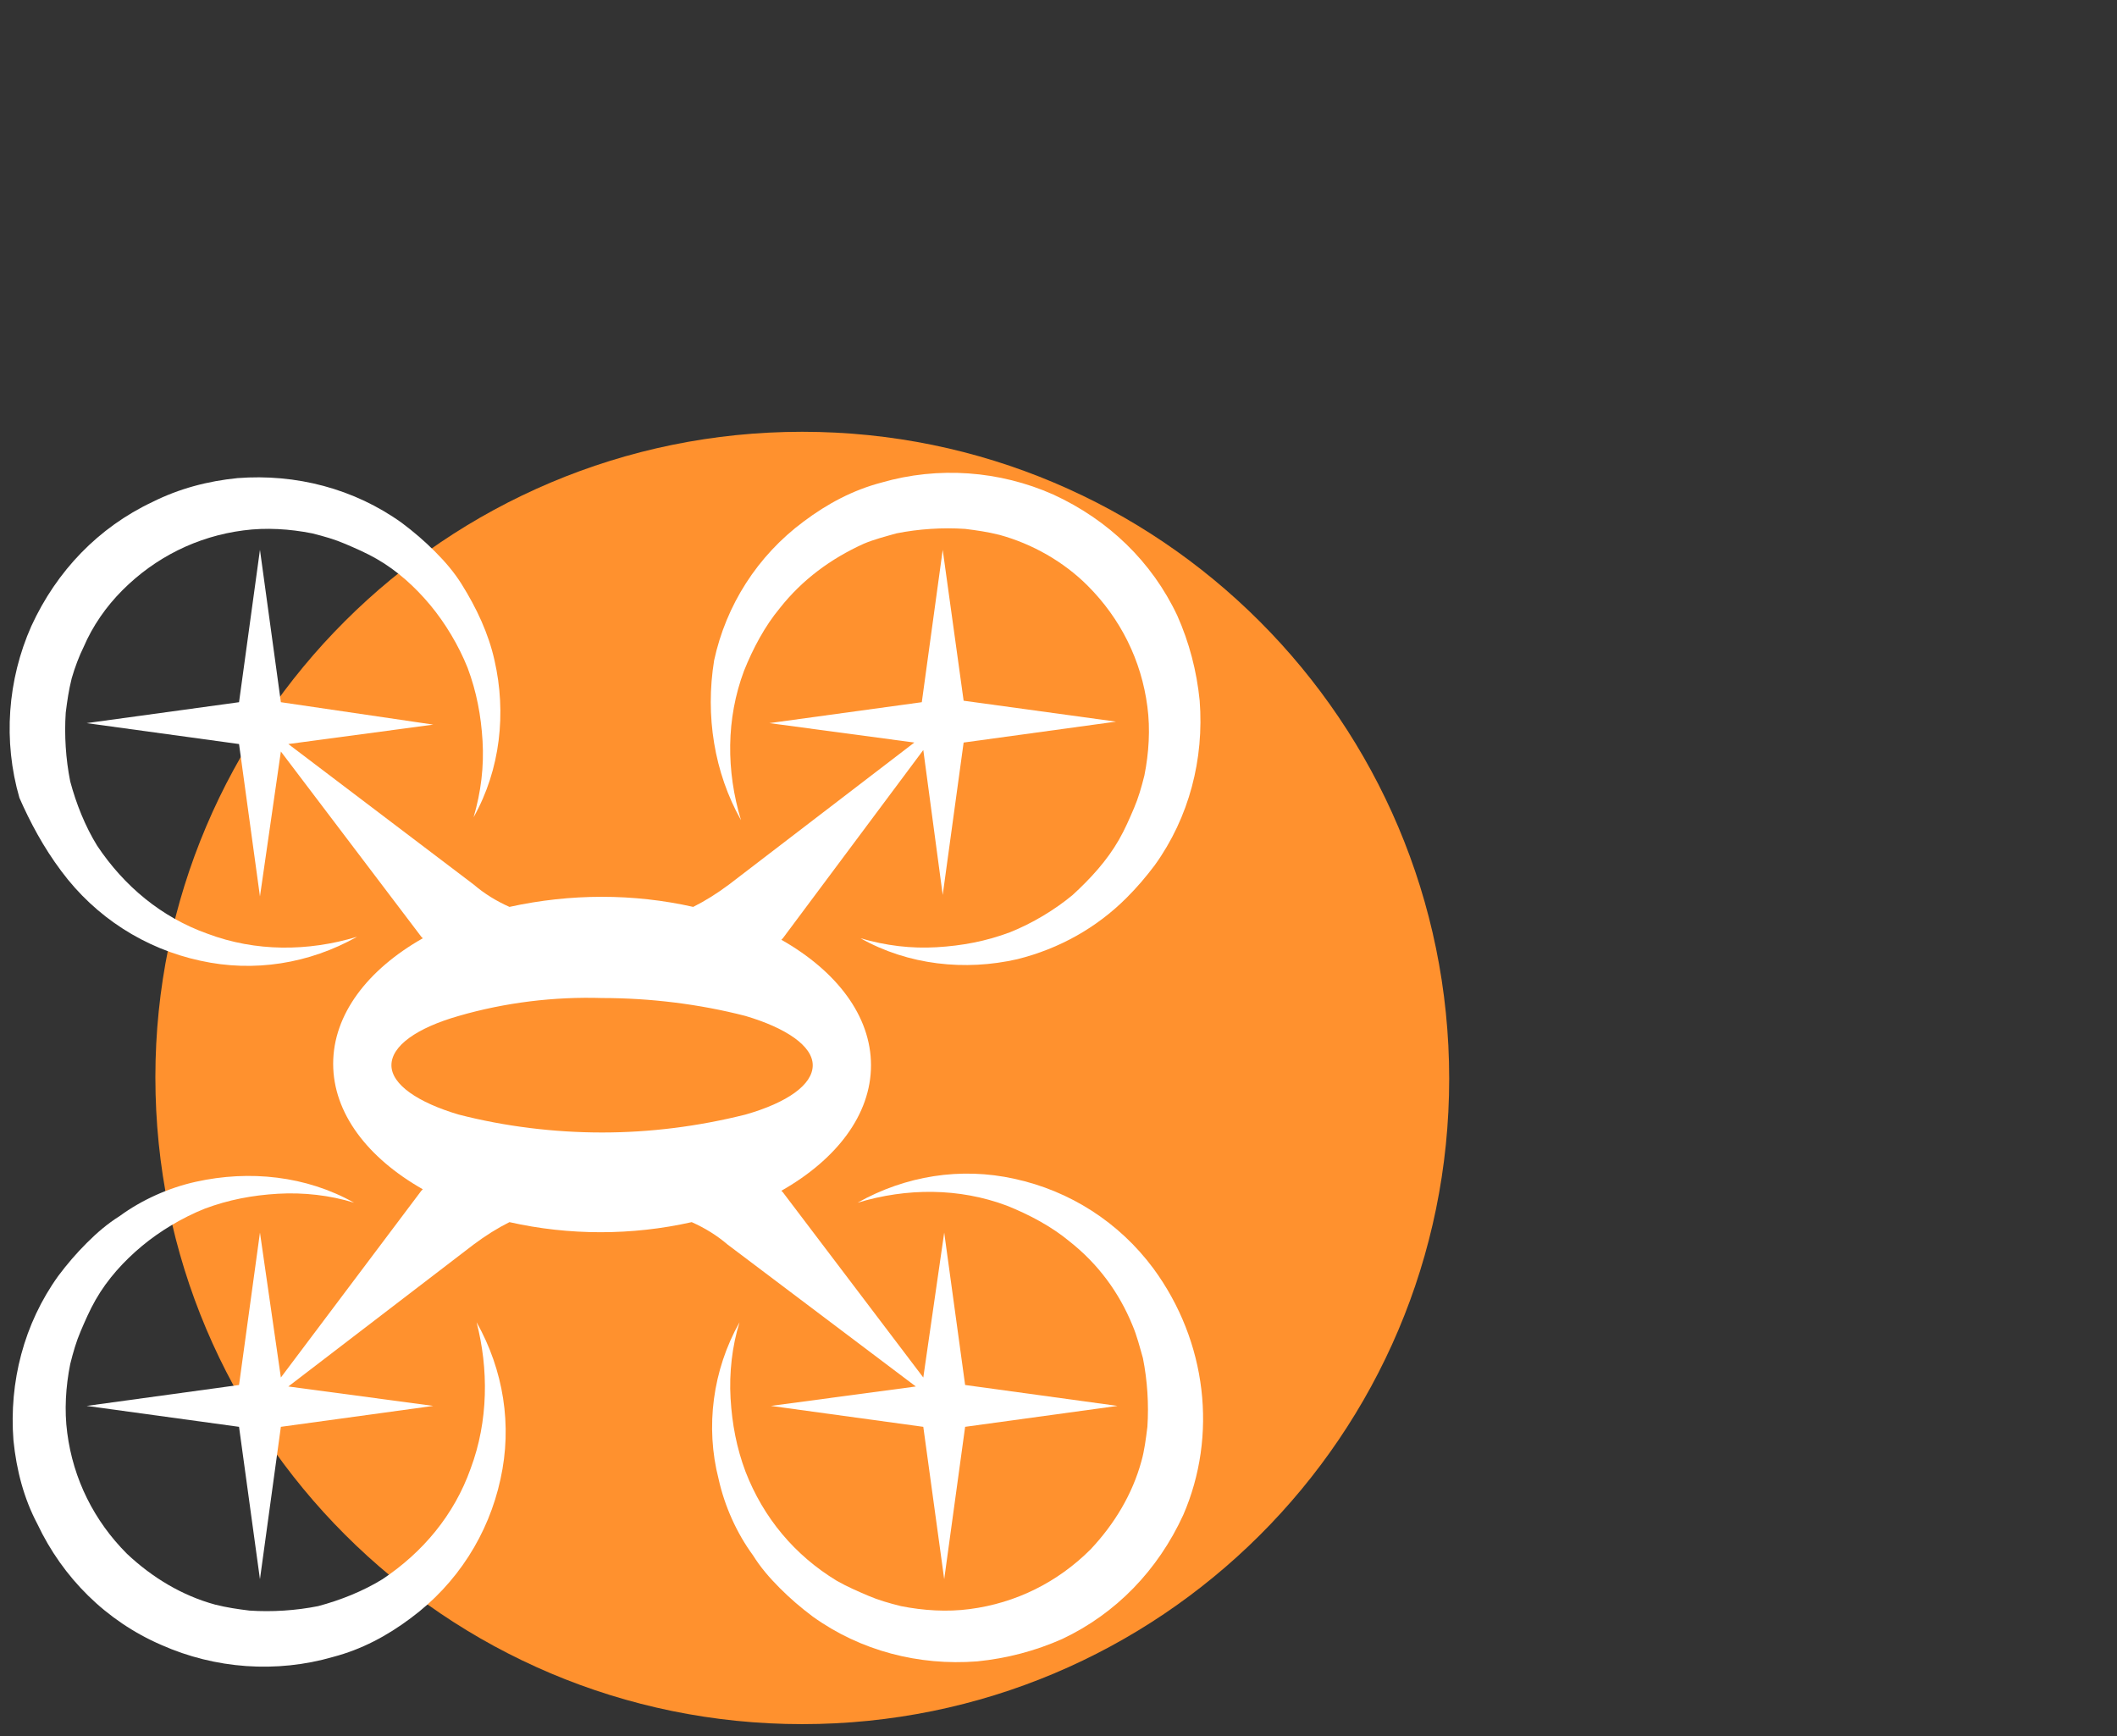 <?xml version="1.0" encoding="UTF-8"?> <svg xmlns="http://www.w3.org/2000/svg" xmlns:xlink="http://www.w3.org/1999/xlink" version="1.1" id="Calque_1" x="0px" y="0px" viewBox="0 0 141.7 116.2" style="enable-background:new 0 0 141.7 116.2;" xml:space="preserve"><rect x="0" y="0" width="141.7" height="116.2" fill="#333333" stroke="none"/> <style type="text/css"> .st0{fill-rule:evenodd;clip-rule:evenodd;fill:#FF912E;} .st1{fill:#FFFFFF;} </style> <title>Fichier 4</title> <g> <g id="_21"> <path class="st0" d="M53.7,28.9C77.6,28.9,97,48.3,97,72.2s-19.4,43.2-43.3,43.2S10.4,96,10.4,72.1l0,0 C10.4,48.3,29.8,28.9,53.7,28.9z"></path> </g> <g id="Calque_3"> <path class="st1" d="M4.1,58.3c2.3,3.1,5.6,5.2,9.3,6c3.6,0.8,7.3,0.2,10.5-1.6c-3.3,1-6.8,1-10-0.2c-3.1-1.1-5.6-3.2-7.4-5.9 c-0.8-1.3-1.4-2.8-1.8-4.3c-0.3-1.5-0.4-3.1-0.3-4.6c0.1-0.8,0.2-1.5,0.4-2.3c0.2-0.7,0.5-1.5,0.8-2.1c0.6-1.4,1.5-2.7,2.6-3.8 c2.2-2.2,5-3.6,8.1-4c1.5-0.2,3.1-0.1,4.6,0.2c0.8,0.2,1.5,0.4,2.2,0.7s1.4,0.6,2.1,1c1.4,0.8,2.6,1.9,3.6,3.1s1.9,2.7,2.5,4.2 c0.6,1.6,0.9,3.2,1,4.9c0.1,1.7-0.1,3.4-0.6,5.1c1.8-3.2,2.2-7,1.4-10.5c-0.4-1.8-1.2-3.5-2.2-5.1c-0.5-0.8-1.1-1.5-1.8-2.2 c-0.7-0.7-1.4-1.3-2.2-1.9c-3.2-2.3-7.1-3.3-11-3c-2,0.2-3.9,0.7-5.7,1.6c-3.6,1.7-6.4,4.6-8.1,8.3c-1.6,3.6-1.9,7.7-0.8,11.5 C2,55,2.9,56.7,4.1,58.3z"></path> <path class="st1" d="M77.2,84.9c-2.3-3.1-5.6-5.2-9.3-6c-3.6-0.8-7.3-0.2-10.5,1.6c3.3-1,6.8-1,10,0.2c1.5,0.6,3,1.4,4.2,2.4 c1.9,1.5,3.3,3.4,4.2,5.6c0.3,0.7,0.5,1.5,0.7,2.2c0.3,1.5,0.4,3.1,0.3,4.6c-0.1,0.8-0.2,1.6-0.4,2.3c-0.6,2.2-1.8,4.2-3.4,5.9 c-2.2,2.2-5,3.6-8.1,4c-1.5,0.2-3.1,0.1-4.6-0.2c-0.8-0.2-1.5-0.4-2.2-0.7c-0.7-0.3-1.4-0.6-2.1-1c-2.8-1.7-4.9-4.2-6.1-7.3 c-0.6-1.6-0.9-3.2-1-4.9c-0.1-1.7,0.1-3.5,0.6-5.1c-1.8,3.2-2.3,7-1.4,10.5c0.4,1.8,1.2,3.6,2.3,5.1c0.5,0.8,1.1,1.5,1.8,2.2 s1.4,1.3,2.2,1.9c3.2,2.3,7.1,3.3,11,3c2-0.2,3.9-0.7,5.7-1.5c3.6-1.7,6.4-4.6,8.1-8.3C81.5,96.1,80.8,89.8,77.2,84.9L77.2,84.9z"></path> <path class="st1" d="M31.5,98.3c-1.1,3.1-3.2,5.6-5.9,7.4c-1.3,0.8-2.8,1.4-4.3,1.8c-1.5,0.3-3.1,0.4-4.6,0.3 c-0.8-0.1-1.5-0.2-2.3-0.4c-2.2-0.6-4.2-1.8-5.9-3.4c-2.2-2.2-3.6-5-4-8.1c-0.2-1.5-0.1-3.1,0.2-4.6c0.2-0.8,0.4-1.5,0.7-2.2 c0.3-0.7,0.6-1.4,1-2.1c0.8-1.4,1.9-2.6,3.1-3.6s2.7-1.9,4.2-2.5c1.6-0.6,3.2-0.9,4.9-1s3.5,0.1,5.1,0.6c-3.2-1.8-7-2.2-10.6-1.4 c-1.8,0.4-3.6,1.2-5.1,2.3c-0.8,0.5-1.5,1.1-2.2,1.8c-0.7,0.7-1.3,1.4-1.9,2.2c-2.3,3.2-3.3,7.1-3,11c0.2,2,0.7,3.9,1.6,5.6 c1.7,3.6,4.6,6.5,8.3,8.1c3.6,1.6,7.7,1.9,11.5,0.8c1.9-0.5,3.6-1.4,5.2-2.6c3.1-2.3,5.2-5.6,6-9.3c0.8-3.6,0.2-7.3-1.6-10.5 C32.7,91.6,32.7,95.1,31.5,98.3z"></path> <path class="st1" d="M49.8,44.9c0.6-1.5,1.4-3,2.4-4.2c1.5-1.9,3.4-3.3,5.6-4.3c0.7-0.3,1.5-0.5,2.2-0.7c1.5-0.3,3.1-0.4,4.6-0.3 c0.8,0.1,1.5,0.2,2.3,0.4c2.2,0.6,4.3,1.8,5.9,3.4c2.2,2.2,3.6,5,4,8.1c0.2,1.5,0.1,3.1-0.2,4.6c-0.2,0.8-0.4,1.5-0.7,2.2 c-0.3,0.7-0.6,1.4-1,2.1c-0.8,1.4-1.9,2.6-3.1,3.7c-1.2,1-2.7,1.9-4.2,2.5c-1.6,0.6-3.2,0.9-4.9,1s-3.4-0.1-5.1-0.6 c3.2,1.8,7,2.2,10.5,1.4c2.8-0.7,5.3-2.1,7.3-4.1c0.7-0.7,1.3-1.4,1.9-2.2c2.3-3.2,3.3-7.1,3-11c-0.2-2-0.7-3.9-1.5-5.7 c-1.7-3.6-4.6-6.4-8.3-8.1c-3.6-1.6-7.7-1.9-11.5-0.8c-1.9,0.5-3.6,1.4-5.2,2.6c-3.1,2.3-5.2,5.6-6,9.3c-0.6,3.7,0,7.5,1.8,10.7 C48.6,51.6,48.6,48.1,49.8,44.9z"></path> <path class="st1" d="M61.3,92.8l-9.7,1.3l10.2,1.4l1.4,10.2l1.4-10.2l10.2-1.4l-10.2-1.4l-1.4-10.2l-1.4,9.7l-9.4-12.4l-0.1-0.1 c3.7-2.1,6-5.1,6-8.4s-2.3-6.3-6-8.4l0.1-0.1l9.4-12.6l1.3,9.7l1.4-10.2l10.2-1.4l-10.2-1.4l-1.4-10.1L61.7,47l-10.2,1.4l9.7,1.3 l-12.4,9.5c-0.8,0.6-1.6,1.1-2.4,1.5c-4-0.9-8.2-0.9-12.3,0c-0.9-0.4-1.7-0.9-2.4-1.5l-12.4-9.4l9.7-1.3L18.8,47l-1.4-10.2L16,47 L5.8,48.4L16,49.8L17.4,60l1.4-9.7l9.4,12.4l0.1,0.1c-3.7,2.1-6,5.1-6,8.4s2.3,6.3,6,8.4l-0.1,0.1l-9.4,12.5l-1.4-9.7L16,92.7 L5.8,94.1L16,95.5l1.4,10.2l1.4-10.2L29,94.1l-9.7-1.3l12.4-9.5c0.8-0.6,1.6-1.1,2.4-1.5c4,0.9,8.2,0.9,12.2,0 c0.9,0.4,1.7,0.9,2.4,1.5L61.3,92.8z M40.3,75.8c-3.2,0-6.5-0.4-9.6-1.2c-2.7-0.8-4.5-2-4.5-3.3c0-1.3,1.7-2.5,4.5-3.3 c3.1-0.9,6.4-1.3,9.6-1.2c3.2,0,6.5,0.4,9.6,1.2c2.7,0.8,4.5,2,4.5,3.3c0,1.3-1.7,2.5-4.5,3.3C46.7,75.4,43.5,75.8,40.3,75.8 L40.3,75.8z"></path> </g> </g> </svg> 